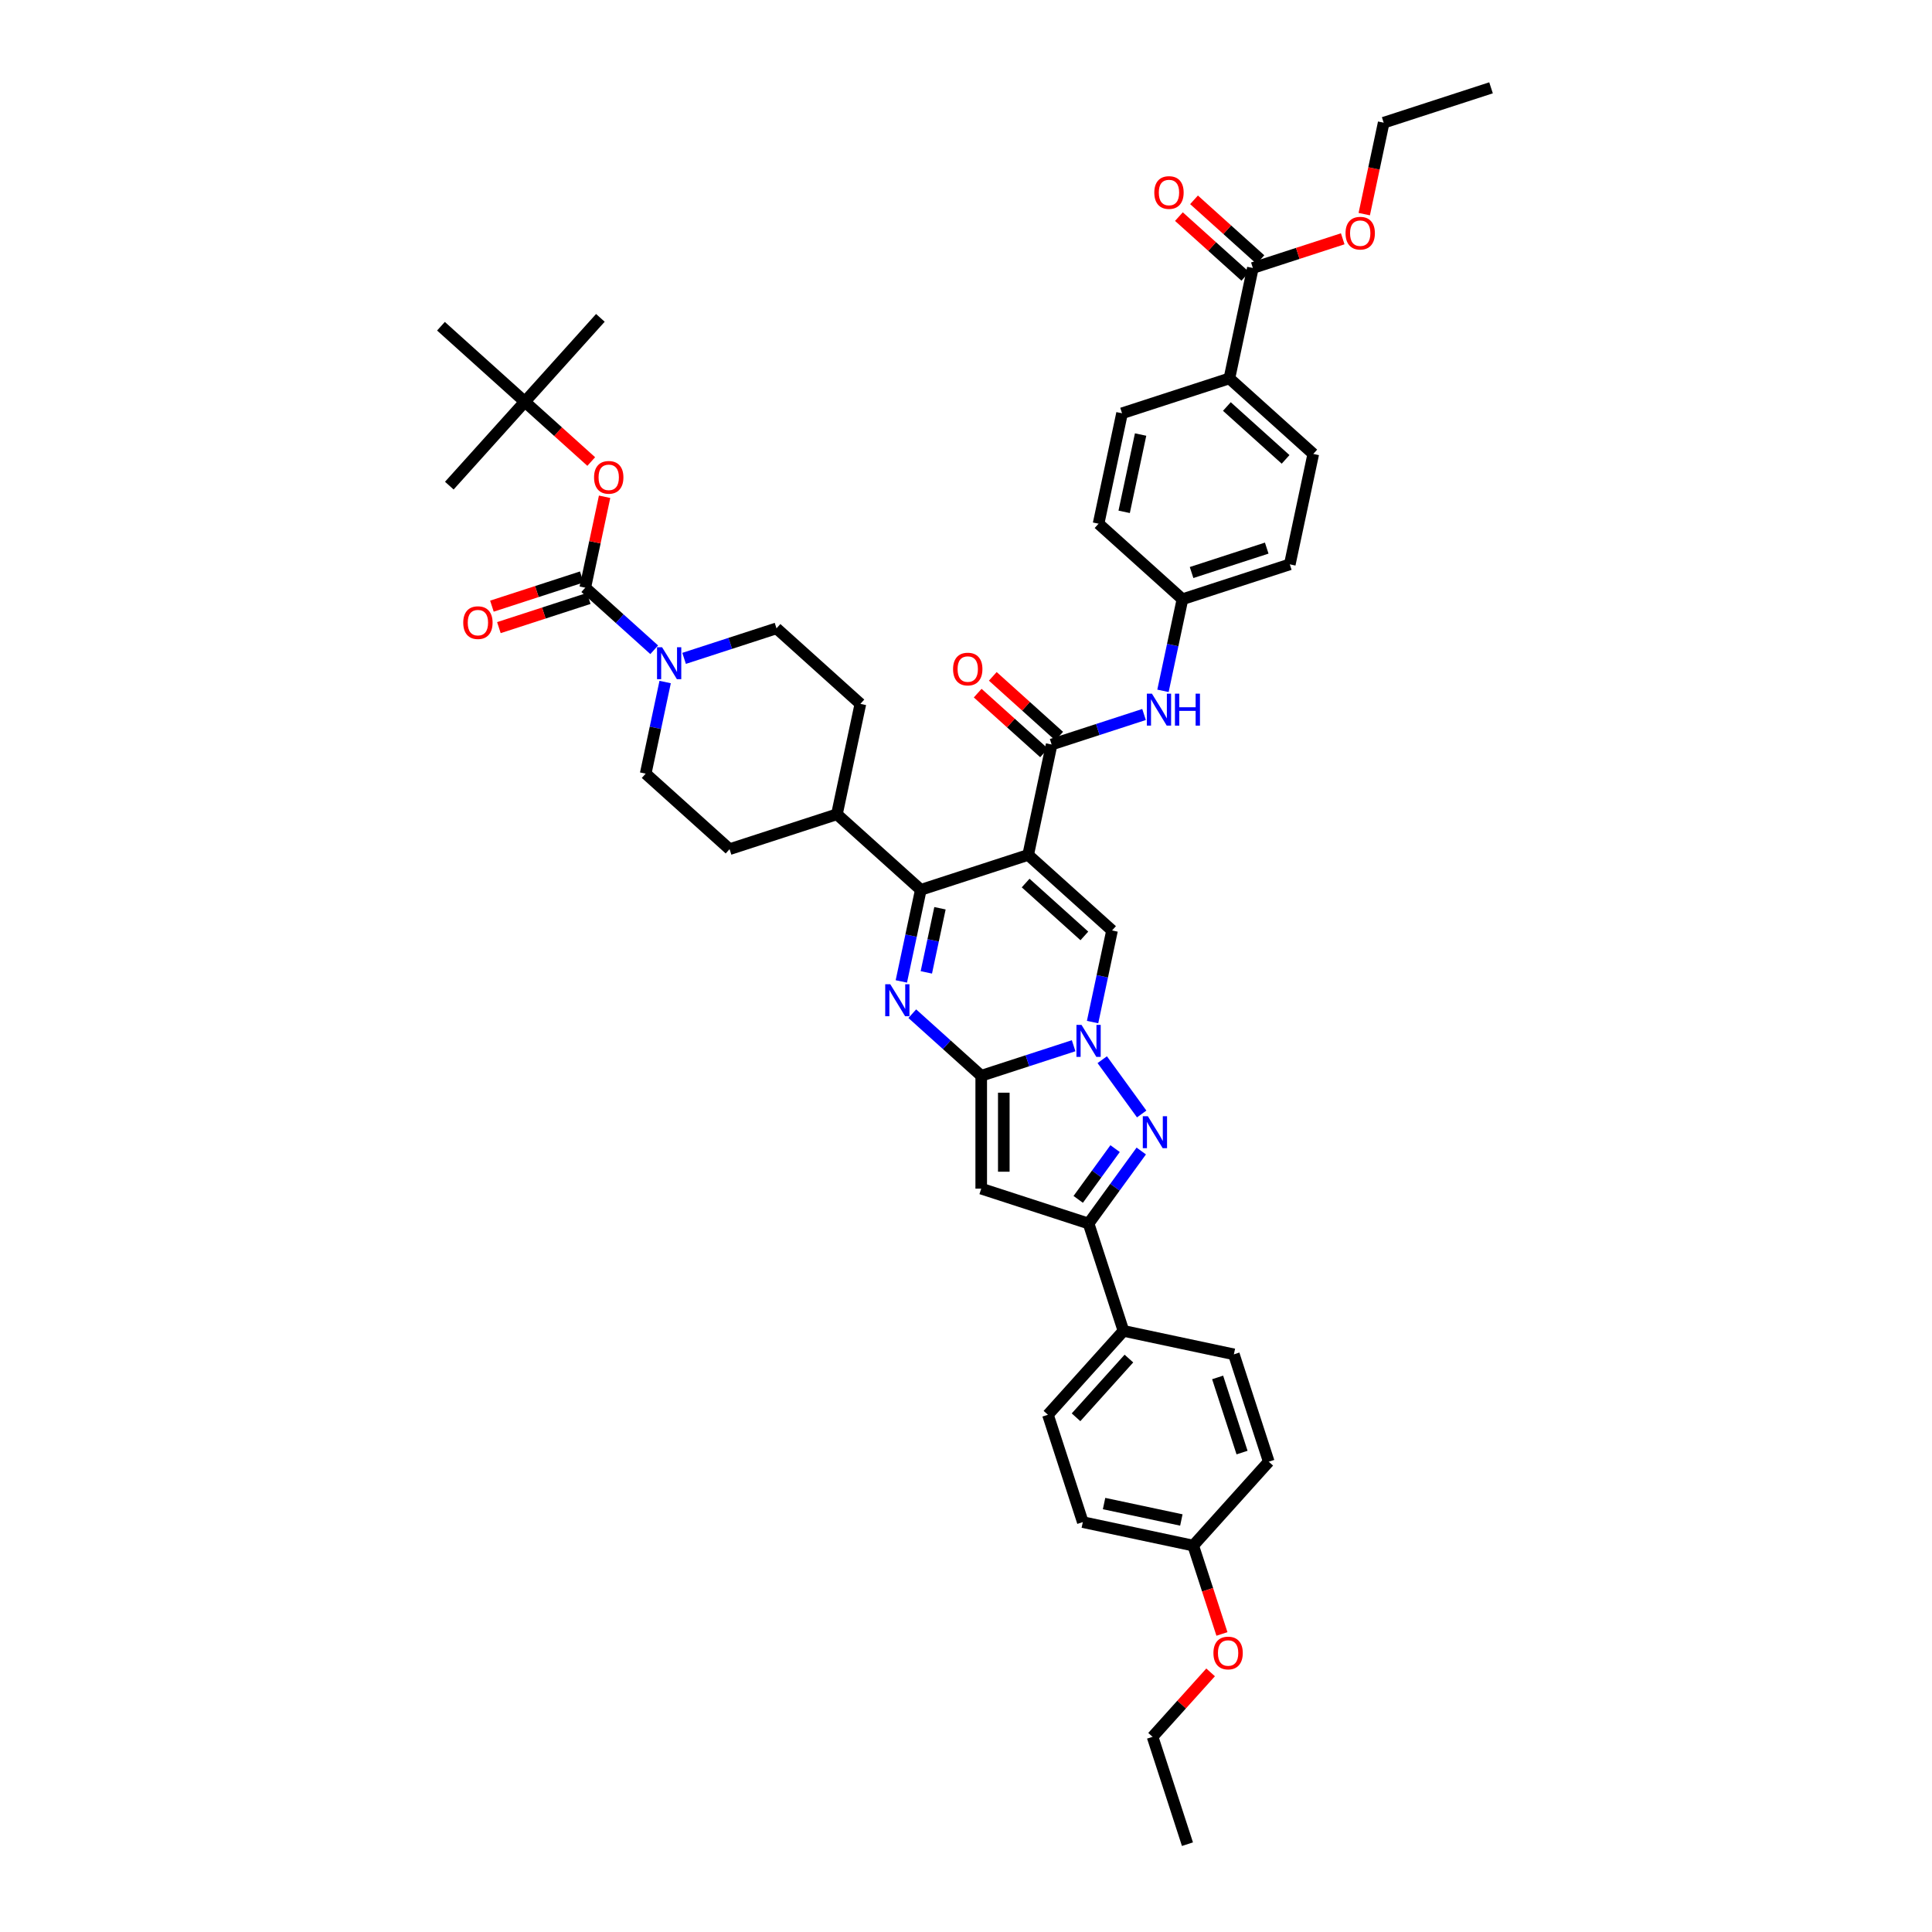 <?xml version='1.0' encoding='iso-8859-1'?>
<svg version='1.1' baseProfile='full'
              xmlns='http://www.w3.org/2000/svg'
                      xmlns:rdkit='http://www.rdkit.org/xml'
                      xmlns:xlink='http://www.w3.org/1999/xlink'
                  xml:space='preserve'
width='1000px' height='1000px' viewBox='0 0 1000 1000'>
<!-- END OF HEADER -->
<rect style='opacity:1.0;fill:#FFFFFF;stroke:none' width='1000' height='1000' x='0' y='0'> </rect>
<path class='bond-3' d='M 532.174,442.514 L 476.608,460.569' style='fill:none;fill-rule:evenodd;stroke:#000000;stroke-width:6px;stroke-linecap:butt;stroke-linejoin:miter;stroke-opacity:1' />
<path class='bond-5' d='M 532.174,442.514 L 575.594,481.609' style='fill:none;fill-rule:evenodd;stroke:#000000;stroke-width:6px;stroke-linecap:butt;stroke-linejoin:miter;stroke-opacity:1' />
<path class='bond-5' d='M 530.868,457.063 L 561.262,484.429' style='fill:none;fill-rule:evenodd;stroke:#000000;stroke-width:6px;stroke-linecap:butt;stroke-linejoin:miter;stroke-opacity:1' />
<path class='bond-7' d='M 532.174,442.514 L 544.322,385.365' style='fill:none;fill-rule:evenodd;stroke:#000000;stroke-width:6px;stroke-linecap:butt;stroke-linejoin:miter;stroke-opacity:1' />
<path class='bond-0' d='M 507.88,556.813 L 531.795,549.043' style='fill:none;fill-rule:evenodd;stroke:#000000;stroke-width:6px;stroke-linecap:butt;stroke-linejoin:miter;stroke-opacity:1' />
<path class='bond-0' d='M 531.795,549.043 L 555.71,541.272' style='fill:none;fill-rule:evenodd;stroke:#0000FF;stroke-width:6px;stroke-linecap:butt;stroke-linejoin:miter;stroke-opacity:1' />
<path class='bond-6' d='M 507.88,556.813 L 507.88,615.239' style='fill:none;fill-rule:evenodd;stroke:#000000;stroke-width:6px;stroke-linecap:butt;stroke-linejoin:miter;stroke-opacity:1' />
<path class='bond-6' d='M 519.565,565.577 L 519.565,606.475' style='fill:none;fill-rule:evenodd;stroke:#000000;stroke-width:6px;stroke-linecap:butt;stroke-linejoin:miter;stroke-opacity:1' />
<path class='bond-44' d='M 507.88,556.813 L 490.038,540.748' style='fill:none;fill-rule:evenodd;stroke:#000000;stroke-width:6px;stroke-linecap:butt;stroke-linejoin:miter;stroke-opacity:1' />
<path class='bond-44' d='M 490.038,540.748 L 472.196,524.684' style='fill:none;fill-rule:evenodd;stroke:#0000FF;stroke-width:6px;stroke-linecap:butt;stroke-linejoin:miter;stroke-opacity:1' />
<path class='bond-1' d='M 565.515,529.025 L 570.554,505.317' style='fill:none;fill-rule:evenodd;stroke:#0000FF;stroke-width:6px;stroke-linecap:butt;stroke-linejoin:miter;stroke-opacity:1' />
<path class='bond-1' d='M 570.554,505.317 L 575.594,481.609' style='fill:none;fill-rule:evenodd;stroke:#000000;stroke-width:6px;stroke-linecap:butt;stroke-linejoin:miter;stroke-opacity:1' />
<path class='bond-4' d='M 570.518,548.492 L 590.935,576.593' style='fill:none;fill-rule:evenodd;stroke:#0000FF;stroke-width:6px;stroke-linecap:butt;stroke-linejoin:miter;stroke-opacity:1' />
<path class='bond-2' d='M 466.529,507.985 L 471.569,484.277' style='fill:none;fill-rule:evenodd;stroke:#0000FF;stroke-width:6px;stroke-linecap:butt;stroke-linejoin:miter;stroke-opacity:1' />
<path class='bond-2' d='M 471.569,484.277 L 476.608,460.569' style='fill:none;fill-rule:evenodd;stroke:#000000;stroke-width:6px;stroke-linecap:butt;stroke-linejoin:miter;stroke-opacity:1' />
<path class='bond-2' d='M 479.471,503.302 L 482.999,486.706' style='fill:none;fill-rule:evenodd;stroke:#0000FF;stroke-width:6px;stroke-linecap:butt;stroke-linejoin:miter;stroke-opacity:1' />
<path class='bond-2' d='M 482.999,486.706 L 486.526,470.111' style='fill:none;fill-rule:evenodd;stroke:#000000;stroke-width:6px;stroke-linecap:butt;stroke-linejoin:miter;stroke-opacity:1' />
<path class='bond-14' d='M 476.608,460.569 L 433.189,421.474' style='fill:none;fill-rule:evenodd;stroke:#000000;stroke-width:6px;stroke-linecap:butt;stroke-linejoin:miter;stroke-opacity:1' />
<path class='bond-8' d='M 590.716,595.76 L 577.081,614.527' style='fill:none;fill-rule:evenodd;stroke:#0000FF;stroke-width:6px;stroke-linecap:butt;stroke-linejoin:miter;stroke-opacity:1' />
<path class='bond-8' d='M 577.081,614.527 L 563.446,633.294' style='fill:none;fill-rule:evenodd;stroke:#000000;stroke-width:6px;stroke-linecap:butt;stroke-linejoin:miter;stroke-opacity:1' />
<path class='bond-8' d='M 577.172,594.522 L 567.628,607.659' style='fill:none;fill-rule:evenodd;stroke:#0000FF;stroke-width:6px;stroke-linecap:butt;stroke-linejoin:miter;stroke-opacity:1' />
<path class='bond-8' d='M 567.628,607.659 L 558.083,620.795' style='fill:none;fill-rule:evenodd;stroke:#000000;stroke-width:6px;stroke-linecap:butt;stroke-linejoin:miter;stroke-opacity:1' />
<path class='bond-45' d='M 507.88,615.239 L 563.446,633.294' style='fill:none;fill-rule:evenodd;stroke:#000000;stroke-width:6px;stroke-linecap:butt;stroke-linejoin:miter;stroke-opacity:1' />
<path class='bond-11' d='M 544.322,385.365 L 568.237,377.595' style='fill:none;fill-rule:evenodd;stroke:#000000;stroke-width:6px;stroke-linecap:butt;stroke-linejoin:miter;stroke-opacity:1' />
<path class='bond-11' d='M 568.237,377.595 L 592.153,369.824' style='fill:none;fill-rule:evenodd;stroke:#0000FF;stroke-width:6px;stroke-linecap:butt;stroke-linejoin:miter;stroke-opacity:1' />
<path class='bond-18' d='M 548.231,381.023 L 531.05,365.553' style='fill:none;fill-rule:evenodd;stroke:#000000;stroke-width:6px;stroke-linecap:butt;stroke-linejoin:miter;stroke-opacity:1' />
<path class='bond-18' d='M 531.05,365.553 L 513.868,350.083' style='fill:none;fill-rule:evenodd;stroke:#FF0000;stroke-width:6px;stroke-linecap:butt;stroke-linejoin:miter;stroke-opacity:1' />
<path class='bond-18' d='M 540.412,389.707 L 523.231,374.237' style='fill:none;fill-rule:evenodd;stroke:#000000;stroke-width:6px;stroke-linecap:butt;stroke-linejoin:miter;stroke-opacity:1' />
<path class='bond-18' d='M 523.231,374.237 L 506.049,358.766' style='fill:none;fill-rule:evenodd;stroke:#FF0000;stroke-width:6px;stroke-linecap:butt;stroke-linejoin:miter;stroke-opacity:1' />
<path class='bond-15' d='M 563.446,633.294 L 581.501,688.86' style='fill:none;fill-rule:evenodd;stroke:#000000;stroke-width:6px;stroke-linecap:butt;stroke-linejoin:miter;stroke-opacity:1' />
<path class='bond-9' d='M 302.932,304.19 L 320.774,320.255' style='fill:none;fill-rule:evenodd;stroke:#000000;stroke-width:6px;stroke-linecap:butt;stroke-linejoin:miter;stroke-opacity:1' />
<path class='bond-9' d='M 320.774,320.255 L 338.615,336.32' style='fill:none;fill-rule:evenodd;stroke:#0000FF;stroke-width:6px;stroke-linecap:butt;stroke-linejoin:miter;stroke-opacity:1' />
<path class='bond-12' d='M 302.932,304.19 L 307.934,280.658' style='fill:none;fill-rule:evenodd;stroke:#000000;stroke-width:6px;stroke-linecap:butt;stroke-linejoin:miter;stroke-opacity:1' />
<path class='bond-12' d='M 307.934,280.658 L 312.936,257.125' style='fill:none;fill-rule:evenodd;stroke:#FF0000;stroke-width:6px;stroke-linecap:butt;stroke-linejoin:miter;stroke-opacity:1' />
<path class='bond-17' d='M 301.126,298.634 L 277.871,306.19' style='fill:none;fill-rule:evenodd;stroke:#000000;stroke-width:6px;stroke-linecap:butt;stroke-linejoin:miter;stroke-opacity:1' />
<path class='bond-17' d='M 277.871,306.19 L 254.616,313.746' style='fill:none;fill-rule:evenodd;stroke:#FF0000;stroke-width:6px;stroke-linecap:butt;stroke-linejoin:miter;stroke-opacity:1' />
<path class='bond-17' d='M 304.737,309.747 L 281.482,317.303' style='fill:none;fill-rule:evenodd;stroke:#000000;stroke-width:6px;stroke-linecap:butt;stroke-linejoin:miter;stroke-opacity:1' />
<path class='bond-17' d='M 281.482,317.303 L 258.227,324.859' style='fill:none;fill-rule:evenodd;stroke:#FF0000;stroke-width:6px;stroke-linecap:butt;stroke-linejoin:miter;stroke-opacity:1' />
<path class='bond-10' d='M 354.086,340.772 L 378.002,333.001' style='fill:none;fill-rule:evenodd;stroke:#0000FF;stroke-width:6px;stroke-linecap:butt;stroke-linejoin:miter;stroke-opacity:1' />
<path class='bond-10' d='M 378.002,333.001 L 401.917,325.23' style='fill:none;fill-rule:evenodd;stroke:#000000;stroke-width:6px;stroke-linecap:butt;stroke-linejoin:miter;stroke-opacity:1' />
<path class='bond-46' d='M 344.282,353.019 L 339.243,376.727' style='fill:none;fill-rule:evenodd;stroke:#0000FF;stroke-width:6px;stroke-linecap:butt;stroke-linejoin:miter;stroke-opacity:1' />
<path class='bond-46' d='M 339.243,376.727 L 334.203,400.434' style='fill:none;fill-rule:evenodd;stroke:#000000;stroke-width:6px;stroke-linecap:butt;stroke-linejoin:miter;stroke-opacity:1' />
<path class='bond-25' d='M 601.957,357.577 L 606.997,333.869' style='fill:none;fill-rule:evenodd;stroke:#0000FF;stroke-width:6px;stroke-linecap:butt;stroke-linejoin:miter;stroke-opacity:1' />
<path class='bond-25' d='M 606.997,333.869 L 612.036,310.161' style='fill:none;fill-rule:evenodd;stroke:#000000;stroke-width:6px;stroke-linecap:butt;stroke-linejoin:miter;stroke-opacity:1' />
<path class='bond-22' d='M 306.023,238.887 L 288.842,223.417' style='fill:none;fill-rule:evenodd;stroke:#FF0000;stroke-width:6px;stroke-linecap:butt;stroke-linejoin:miter;stroke-opacity:1' />
<path class='bond-22' d='M 288.842,223.417 L 271.66,207.946' style='fill:none;fill-rule:evenodd;stroke:#000000;stroke-width:6px;stroke-linecap:butt;stroke-linejoin:miter;stroke-opacity:1' />
<path class='bond-13' d='M 648.478,138.713 L 636.331,195.863' style='fill:none;fill-rule:evenodd;stroke:#000000;stroke-width:6px;stroke-linecap:butt;stroke-linejoin:miter;stroke-opacity:1' />
<path class='bond-21' d='M 652.388,134.371 L 635.206,118.901' style='fill:none;fill-rule:evenodd;stroke:#000000;stroke-width:6px;stroke-linecap:butt;stroke-linejoin:miter;stroke-opacity:1' />
<path class='bond-21' d='M 635.206,118.901 L 618.025,103.431' style='fill:none;fill-rule:evenodd;stroke:#FF0000;stroke-width:6px;stroke-linecap:butt;stroke-linejoin:miter;stroke-opacity:1' />
<path class='bond-21' d='M 644.569,143.055 L 627.387,127.585' style='fill:none;fill-rule:evenodd;stroke:#000000;stroke-width:6px;stroke-linecap:butt;stroke-linejoin:miter;stroke-opacity:1' />
<path class='bond-21' d='M 627.387,127.585 L 610.206,112.115' style='fill:none;fill-rule:evenodd;stroke:#FF0000;stroke-width:6px;stroke-linecap:butt;stroke-linejoin:miter;stroke-opacity:1' />
<path class='bond-30' d='M 648.478,138.713 L 671.734,131.157' style='fill:none;fill-rule:evenodd;stroke:#000000;stroke-width:6px;stroke-linecap:butt;stroke-linejoin:miter;stroke-opacity:1' />
<path class='bond-30' d='M 671.734,131.157 L 694.989,123.601' style='fill:none;fill-rule:evenodd;stroke:#FF0000;stroke-width:6px;stroke-linecap:butt;stroke-linejoin:miter;stroke-opacity:1' />
<path class='bond-23' d='M 433.189,421.474 L 377.622,439.529' style='fill:none;fill-rule:evenodd;stroke:#000000;stroke-width:6px;stroke-linecap:butt;stroke-linejoin:miter;stroke-opacity:1' />
<path class='bond-24' d='M 433.189,421.474 L 445.336,364.325' style='fill:none;fill-rule:evenodd;stroke:#000000;stroke-width:6px;stroke-linecap:butt;stroke-linejoin:miter;stroke-opacity:1' />
<path class='bond-26' d='M 581.501,688.86 L 542.406,732.279' style='fill:none;fill-rule:evenodd;stroke:#000000;stroke-width:6px;stroke-linecap:butt;stroke-linejoin:miter;stroke-opacity:1' />
<path class='bond-26' d='M 584.32,703.192 L 556.954,733.586' style='fill:none;fill-rule:evenodd;stroke:#000000;stroke-width:6px;stroke-linecap:butt;stroke-linejoin:miter;stroke-opacity:1' />
<path class='bond-27' d='M 581.501,688.86 L 638.65,701.008' style='fill:none;fill-rule:evenodd;stroke:#000000;stroke-width:6px;stroke-linecap:butt;stroke-linejoin:miter;stroke-opacity:1' />
<path class='bond-16' d='M 636.331,195.863 L 679.75,234.957' style='fill:none;fill-rule:evenodd;stroke:#000000;stroke-width:6px;stroke-linecap:butt;stroke-linejoin:miter;stroke-opacity:1' />
<path class='bond-16' d='M 635.025,210.411 L 665.418,237.777' style='fill:none;fill-rule:evenodd;stroke:#000000;stroke-width:6px;stroke-linecap:butt;stroke-linejoin:miter;stroke-opacity:1' />
<path class='bond-47' d='M 636.331,195.863 L 580.764,213.917' style='fill:none;fill-rule:evenodd;stroke:#000000;stroke-width:6px;stroke-linecap:butt;stroke-linejoin:miter;stroke-opacity:1' />
<path class='bond-19' d='M 334.203,400.434 L 377.622,439.529' style='fill:none;fill-rule:evenodd;stroke:#000000;stroke-width:6px;stroke-linecap:butt;stroke-linejoin:miter;stroke-opacity:1' />
<path class='bond-20' d='M 401.917,325.23 L 445.336,364.325' style='fill:none;fill-rule:evenodd;stroke:#000000;stroke-width:6px;stroke-linecap:butt;stroke-linejoin:miter;stroke-opacity:1' />
<path class='bond-37' d='M 271.66,207.946 L 310.755,164.527' style='fill:none;fill-rule:evenodd;stroke:#000000;stroke-width:6px;stroke-linecap:butt;stroke-linejoin:miter;stroke-opacity:1' />
<path class='bond-38' d='M 271.66,207.946 L 232.566,251.365' style='fill:none;fill-rule:evenodd;stroke:#000000;stroke-width:6px;stroke-linecap:butt;stroke-linejoin:miter;stroke-opacity:1' />
<path class='bond-39' d='M 271.66,207.946 L 228.241,168.852' style='fill:none;fill-rule:evenodd;stroke:#000000;stroke-width:6px;stroke-linecap:butt;stroke-linejoin:miter;stroke-opacity:1' />
<path class='bond-32' d='M 612.036,310.161 L 568.617,271.066' style='fill:none;fill-rule:evenodd;stroke:#000000;stroke-width:6px;stroke-linecap:butt;stroke-linejoin:miter;stroke-opacity:1' />
<path class='bond-33' d='M 612.036,310.161 L 667.602,292.107' style='fill:none;fill-rule:evenodd;stroke:#000000;stroke-width:6px;stroke-linecap:butt;stroke-linejoin:miter;stroke-opacity:1' />
<path class='bond-33' d='M 616.76,296.34 L 655.657,283.701' style='fill:none;fill-rule:evenodd;stroke:#000000;stroke-width:6px;stroke-linecap:butt;stroke-linejoin:miter;stroke-opacity:1' />
<path class='bond-34' d='M 542.406,732.279 L 560.461,787.846' style='fill:none;fill-rule:evenodd;stroke:#000000;stroke-width:6px;stroke-linecap:butt;stroke-linejoin:miter;stroke-opacity:1' />
<path class='bond-35' d='M 638.65,701.008 L 656.705,756.574' style='fill:none;fill-rule:evenodd;stroke:#000000;stroke-width:6px;stroke-linecap:butt;stroke-linejoin:miter;stroke-opacity:1' />
<path class='bond-35' d='M 630.245,712.954 L 642.883,751.85' style='fill:none;fill-rule:evenodd;stroke:#000000;stroke-width:6px;stroke-linecap:butt;stroke-linejoin:miter;stroke-opacity:1' />
<path class='bond-28' d='M 679.75,234.957 L 667.602,292.107' style='fill:none;fill-rule:evenodd;stroke:#000000;stroke-width:6px;stroke-linecap:butt;stroke-linejoin:miter;stroke-opacity:1' />
<path class='bond-29' d='M 580.764,213.917 L 568.617,271.066' style='fill:none;fill-rule:evenodd;stroke:#000000;stroke-width:6px;stroke-linecap:butt;stroke-linejoin:miter;stroke-opacity:1' />
<path class='bond-29' d='M 590.372,224.919 L 581.869,264.924' style='fill:none;fill-rule:evenodd;stroke:#000000;stroke-width:6px;stroke-linecap:butt;stroke-linejoin:miter;stroke-opacity:1' />
<path class='bond-40' d='M 706.134,110.831 L 711.163,87.17' style='fill:none;fill-rule:evenodd;stroke:#FF0000;stroke-width:6px;stroke-linecap:butt;stroke-linejoin:miter;stroke-opacity:1' />
<path class='bond-40' d='M 711.163,87.17 L 716.192,63.509' style='fill:none;fill-rule:evenodd;stroke:#000000;stroke-width:6px;stroke-linecap:butt;stroke-linejoin:miter;stroke-opacity:1' />
<path class='bond-31' d='M 617.61,799.993 L 656.705,756.574' style='fill:none;fill-rule:evenodd;stroke:#000000;stroke-width:6px;stroke-linecap:butt;stroke-linejoin:miter;stroke-opacity:1' />
<path class='bond-36' d='M 617.61,799.993 L 625.041,822.863' style='fill:none;fill-rule:evenodd;stroke:#000000;stroke-width:6px;stroke-linecap:butt;stroke-linejoin:miter;stroke-opacity:1' />
<path class='bond-36' d='M 625.041,822.863 L 632.472,845.733' style='fill:none;fill-rule:evenodd;stroke:#FF0000;stroke-width:6px;stroke-linecap:butt;stroke-linejoin:miter;stroke-opacity:1' />
<path class='bond-48' d='M 617.61,799.993 L 560.461,787.846' style='fill:none;fill-rule:evenodd;stroke:#000000;stroke-width:6px;stroke-linecap:butt;stroke-linejoin:miter;stroke-opacity:1' />
<path class='bond-48' d='M 611.467,786.741 L 571.463,778.238' style='fill:none;fill-rule:evenodd;stroke:#000000;stroke-width:6px;stroke-linecap:butt;stroke-linejoin:miter;stroke-opacity:1' />
<path class='bond-41' d='M 626.609,865.618 L 611.589,882.298' style='fill:none;fill-rule:evenodd;stroke:#FF0000;stroke-width:6px;stroke-linecap:butt;stroke-linejoin:miter;stroke-opacity:1' />
<path class='bond-41' d='M 611.589,882.298 L 596.57,898.979' style='fill:none;fill-rule:evenodd;stroke:#000000;stroke-width:6px;stroke-linecap:butt;stroke-linejoin:miter;stroke-opacity:1' />
<path class='bond-43' d='M 716.192,63.509 L 771.759,45.455' style='fill:none;fill-rule:evenodd;stroke:#000000;stroke-width:6px;stroke-linecap:butt;stroke-linejoin:miter;stroke-opacity:1' />
<path class='bond-42' d='M 596.57,898.979 L 614.625,954.545' style='fill:none;fill-rule:evenodd;stroke:#000000;stroke-width:6px;stroke-linecap:butt;stroke-linejoin:miter;stroke-opacity:1' />
<path  class='atom-2' d='M 559.789 530.485
L 565.211 539.249
Q 565.748 540.114, 566.613 541.68
Q 567.477 543.246, 567.524 543.339
L 567.524 530.485
L 569.721 530.485
L 569.721 547.032
L 567.454 547.032
L 561.635 537.45
Q 560.957 536.328, 560.233 535.043
Q 559.532 533.757, 559.321 533.36
L 559.321 547.032
L 557.171 547.032
L 557.171 530.485
L 559.789 530.485
' fill='#0000FF'/>
<path  class='atom-3' d='M 460.803 509.445
L 466.225 518.209
Q 466.763 519.074, 467.627 520.64
Q 468.492 522.206, 468.539 522.299
L 468.539 509.445
L 470.735 509.445
L 470.735 525.992
L 468.469 525.992
L 462.649 516.41
Q 461.972 515.288, 461.247 514.003
Q 460.546 512.717, 460.336 512.32
L 460.336 525.992
L 458.186 525.992
L 458.186 509.445
L 460.803 509.445
' fill='#0000FF'/>
<path  class='atom-5' d='M 594.131 577.753
L 599.553 586.517
Q 600.09 587.382, 600.955 588.947
Q 601.819 590.513, 601.866 590.607
L 601.866 577.753
L 604.063 577.753
L 604.063 594.299
L 601.796 594.299
L 595.977 584.717
Q 595.299 583.596, 594.575 582.31
Q 593.874 581.025, 593.663 580.628
L 593.663 594.299
L 591.513 594.299
L 591.513 577.753
L 594.131 577.753
' fill='#0000FF'/>
<path  class='atom-11' d='M 342.693 335.012
L 348.115 343.776
Q 348.653 344.641, 349.518 346.206
Q 350.382 347.772, 350.429 347.866
L 350.429 335.012
L 352.626 335.012
L 352.626 351.558
L 350.359 351.558
L 344.54 341.976
Q 343.862 340.855, 343.137 339.569
Q 342.436 338.284, 342.226 337.887
L 342.226 351.558
L 340.076 351.558
L 340.076 335.012
L 342.693 335.012
' fill='#0000FF'/>
<path  class='atom-12' d='M 596.231 359.037
L 601.653 367.801
Q 602.19 368.666, 603.055 370.232
Q 603.92 371.798, 603.967 371.891
L 603.967 359.037
L 606.163 359.037
L 606.163 375.584
L 603.896 375.584
L 598.077 366.002
Q 597.4 364.88, 596.675 363.595
Q 595.974 362.309, 595.764 361.912
L 595.764 375.584
L 593.613 375.584
L 593.613 359.037
L 596.231 359.037
' fill='#0000FF'/>
<path  class='atom-12' d='M 608.15 359.037
L 610.393 359.037
L 610.393 366.072
L 618.854 366.072
L 618.854 359.037
L 621.097 359.037
L 621.097 375.584
L 618.854 375.584
L 618.854 367.942
L 610.393 367.942
L 610.393 375.584
L 608.15 375.584
L 608.15 359.037
' fill='#0000FF'/>
<path  class='atom-13' d='M 307.484 247.088
Q 307.484 243.115, 309.447 240.895
Q 311.41 238.674, 315.079 238.674
Q 318.748 238.674, 320.712 240.895
Q 322.675 243.115, 322.675 247.088
Q 322.675 251.108, 320.688 253.398
Q 318.702 255.665, 315.079 255.665
Q 311.433 255.665, 309.447 253.398
Q 307.484 251.131, 307.484 247.088
M 315.079 253.795
Q 317.603 253.795, 318.959 252.112
Q 320.338 250.406, 320.338 247.088
Q 320.338 243.839, 318.959 242.203
Q 317.603 240.544, 315.079 240.544
Q 312.555 240.544, 311.176 242.18
Q 309.821 243.816, 309.821 247.088
Q 309.821 250.43, 311.176 252.112
Q 312.555 253.795, 315.079 253.795
' fill='#FF0000'/>
<path  class='atom-18' d='M 239.77 322.292
Q 239.77 318.319, 241.733 316.099
Q 243.696 313.878, 247.365 313.878
Q 251.034 313.878, 252.998 316.099
Q 254.961 318.319, 254.961 322.292
Q 254.961 326.312, 252.974 328.602
Q 250.988 330.869, 247.365 330.869
Q 243.72 330.869, 241.733 328.602
Q 239.77 326.335, 239.77 322.292
M 247.365 328.999
Q 249.889 328.999, 251.245 327.316
Q 252.624 325.61, 252.624 322.292
Q 252.624 319.043, 251.245 317.407
Q 249.889 315.748, 247.365 315.748
Q 244.841 315.748, 243.462 317.384
Q 242.107 319.02, 242.107 322.292
Q 242.107 325.634, 243.462 327.316
Q 244.841 328.999, 247.365 328.999
' fill='#FF0000'/>
<path  class='atom-19' d='M 493.308 346.317
Q 493.308 342.344, 495.271 340.124
Q 497.234 337.904, 500.903 337.904
Q 504.572 337.904, 506.535 340.124
Q 508.498 342.344, 508.498 346.317
Q 508.498 350.337, 506.512 352.627
Q 504.525 354.894, 500.903 354.894
Q 497.257 354.894, 495.271 352.627
Q 493.308 350.36, 493.308 346.317
M 500.903 353.025
Q 503.427 353.025, 504.782 351.342
Q 506.161 349.636, 506.161 346.317
Q 506.161 343.069, 504.782 341.433
Q 503.427 339.773, 500.903 339.773
Q 498.379 339.773, 497 341.409
Q 495.645 343.045, 495.645 346.317
Q 495.645 349.659, 497 351.342
Q 498.379 353.025, 500.903 353.025
' fill='#FF0000'/>
<path  class='atom-22' d='M 597.464 99.665
Q 597.464 95.692, 599.427 93.472
Q 601.39 91.252, 605.059 91.252
Q 608.728 91.252, 610.692 93.472
Q 612.655 95.692, 612.655 99.665
Q 612.655 103.685, 610.668 105.975
Q 608.682 108.242, 605.059 108.242
Q 601.413 108.242, 599.427 105.975
Q 597.464 103.708, 597.464 99.665
M 605.059 106.373
Q 607.583 106.373, 608.939 104.69
Q 610.318 102.984, 610.318 99.665
Q 610.318 96.417, 608.939 94.781
Q 607.583 93.121, 605.059 93.121
Q 602.535 93.121, 601.156 94.757
Q 599.801 96.393, 599.801 99.665
Q 599.801 103.007, 601.156 104.69
Q 602.535 106.373, 605.059 106.373
' fill='#FF0000'/>
<path  class='atom-31' d='M 696.449 120.705
Q 696.449 116.732, 698.413 114.512
Q 700.376 112.292, 704.045 112.292
Q 707.714 112.292, 709.677 114.512
Q 711.64 116.732, 711.64 120.705
Q 711.64 124.725, 709.654 127.015
Q 707.667 129.282, 704.045 129.282
Q 700.399 129.282, 698.413 127.015
Q 696.449 124.748, 696.449 120.705
M 704.045 127.413
Q 706.569 127.413, 707.924 125.73
Q 709.303 124.024, 709.303 120.705
Q 709.303 117.457, 707.924 115.821
Q 706.569 114.162, 704.045 114.162
Q 701.521 114.162, 700.142 115.797
Q 698.786 117.433, 698.786 120.705
Q 698.786 124.047, 700.142 125.73
Q 701.521 127.413, 704.045 127.413
' fill='#FF0000'/>
<path  class='atom-37' d='M 628.069 855.607
Q 628.069 851.634, 630.032 849.413
Q 631.996 847.193, 635.665 847.193
Q 639.334 847.193, 641.297 849.413
Q 643.26 851.634, 643.26 855.607
Q 643.26 859.626, 641.274 861.917
Q 639.287 864.184, 635.665 864.184
Q 632.019 864.184, 630.032 861.917
Q 628.069 859.65, 628.069 855.607
M 635.665 862.314
Q 638.189 862.314, 639.544 860.631
Q 640.923 858.925, 640.923 855.607
Q 640.923 852.358, 639.544 850.722
Q 638.189 849.063, 635.665 849.063
Q 633.141 849.063, 631.762 850.699
Q 630.406 852.335, 630.406 855.607
Q 630.406 858.949, 631.762 860.631
Q 633.141 862.314, 635.665 862.314
' fill='#FF0000'/>
</svg>

